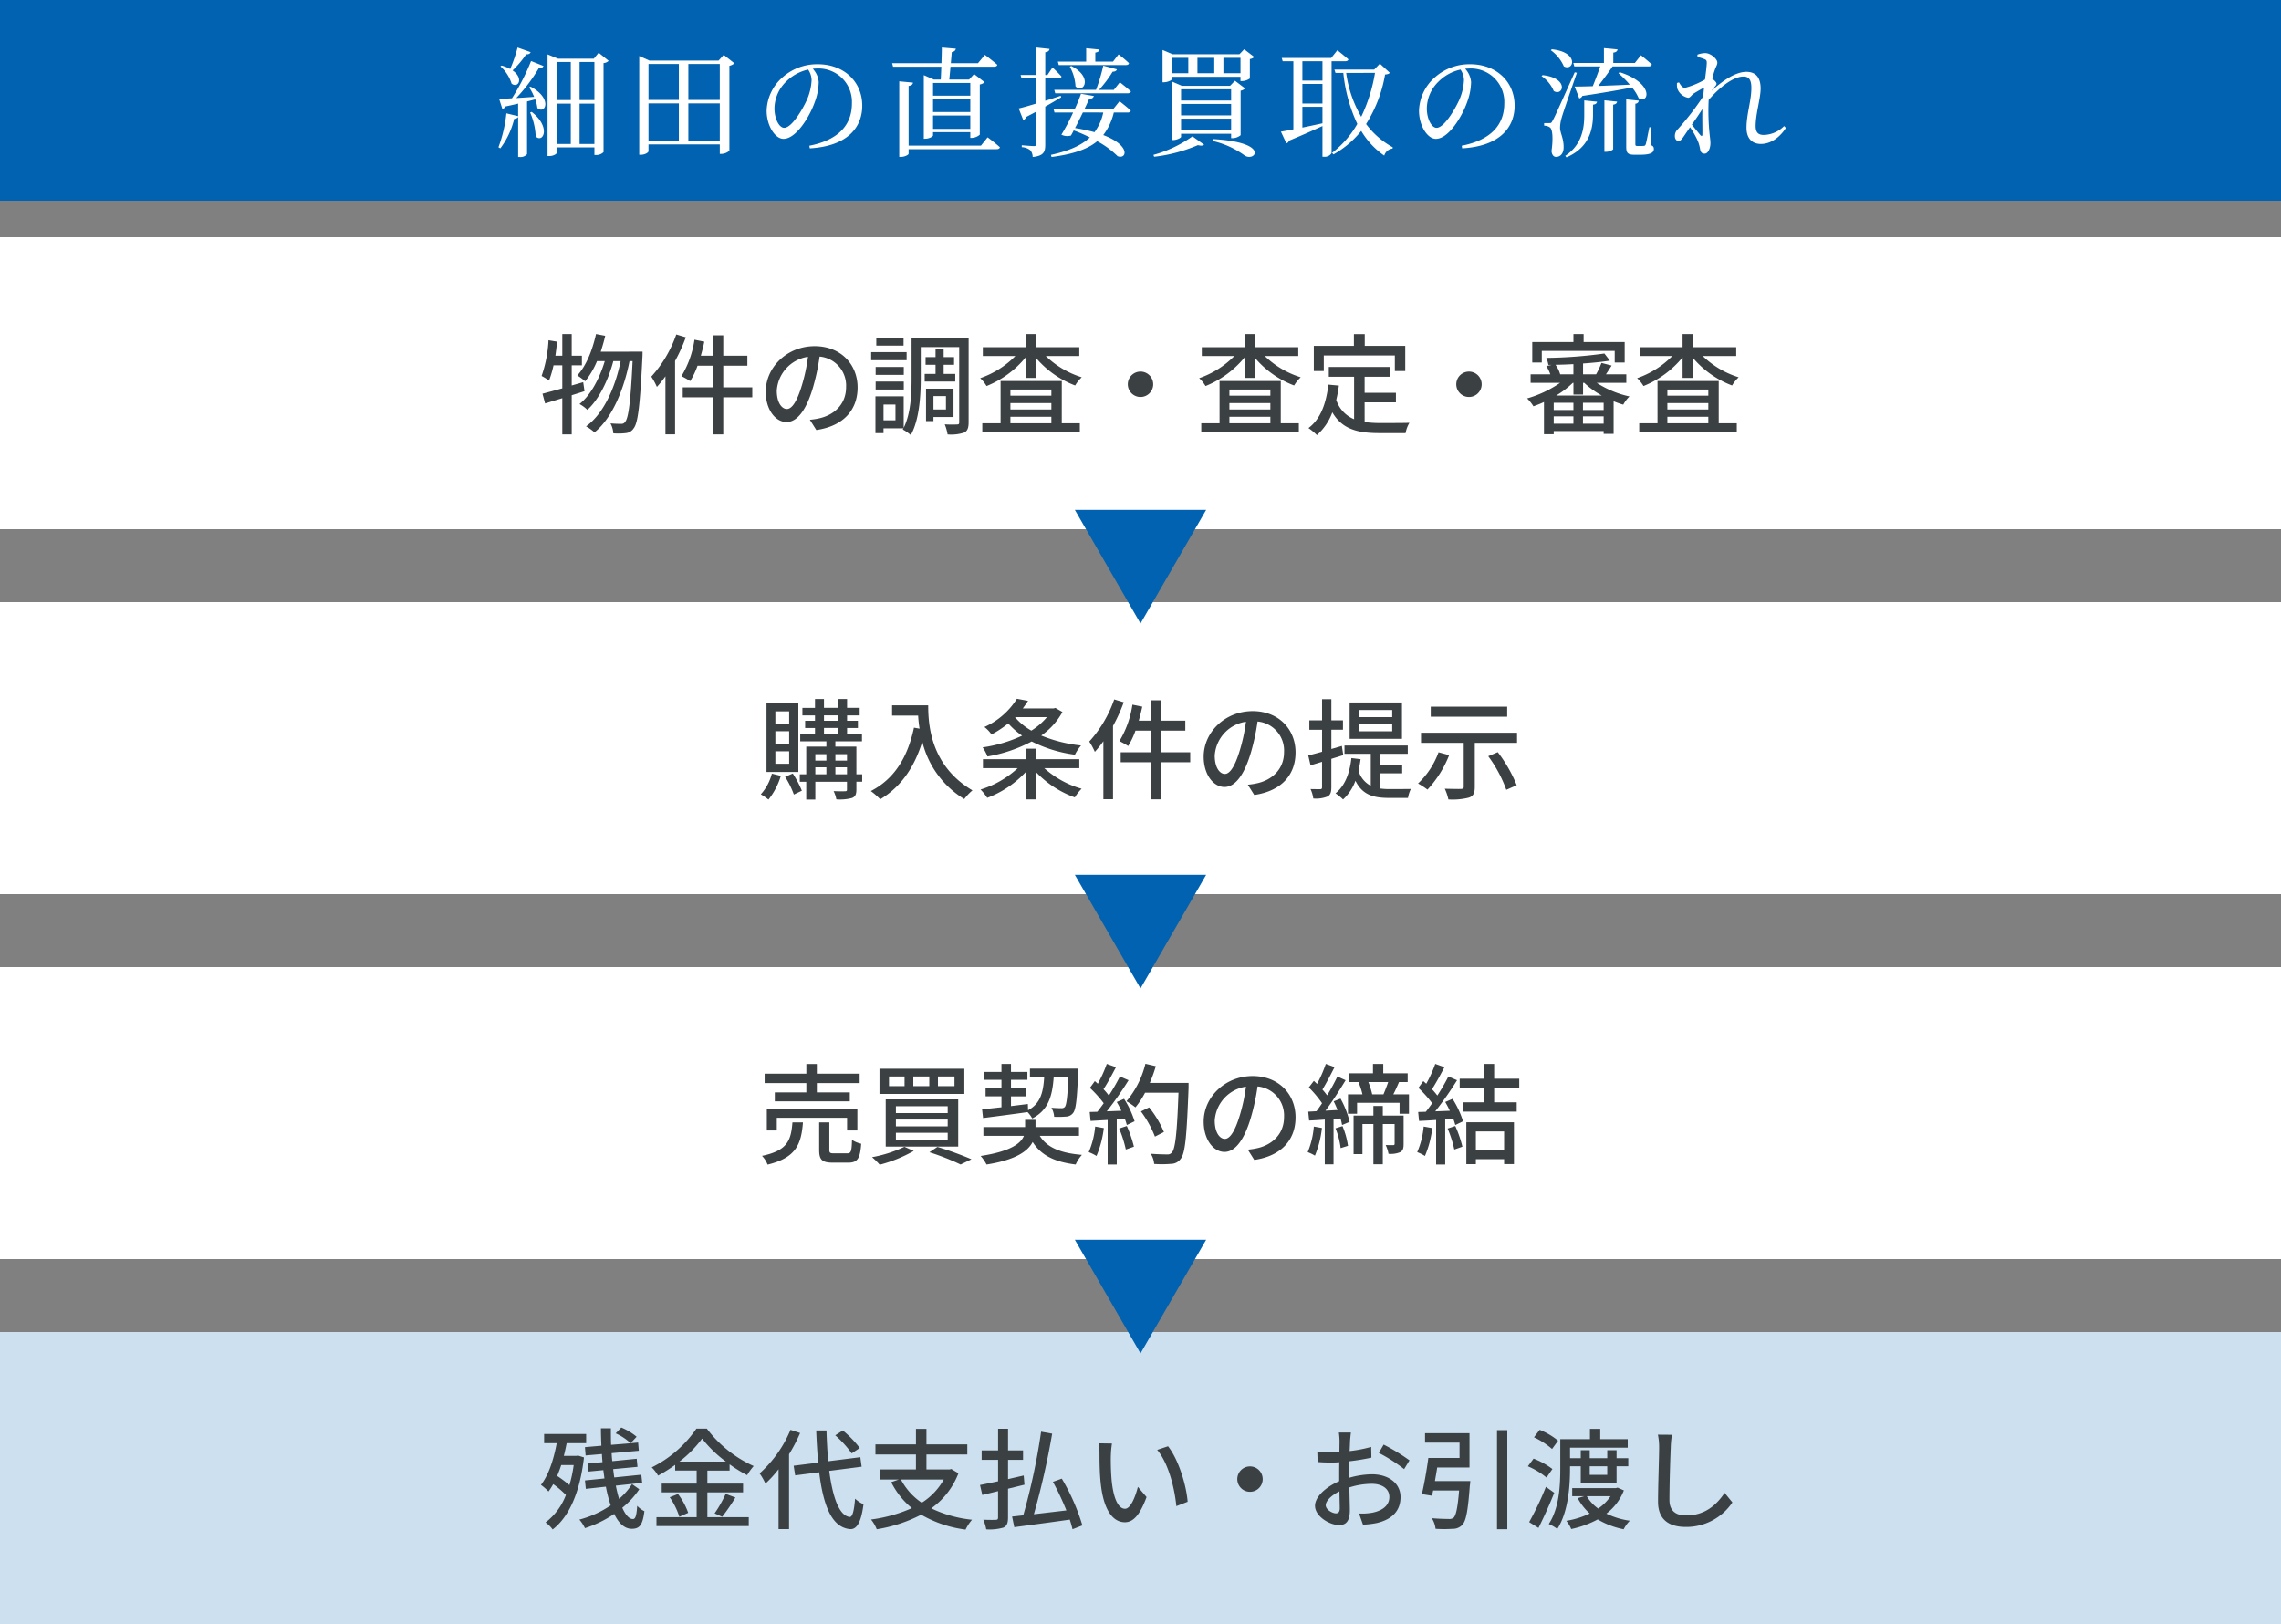 <svg xmlns="http://www.w3.org/2000/svg" width="500" height="356" viewBox="0 0 500 356"><rect x="0" y="0" width="500" height="356" fill="#808080" stroke="none"/><g transform="translate(-190 -3268)"><rect width="500" height="64" transform="translate(190 3320)" fill="#fff"/><rect width="500" height="44" transform="translate(190 3268)" fill="#0062b0"/><path d="M116.309,19c4.94,2.626,3.172,6.188,1.481,4.68a7.726,7.726,0,0,0-.467-1.9l-1.795.468V33.79a1.872,1.872,0,0,1-1.611.624h-.338V25.652a1.038,1.038,0,0,1-.86.39,17.568,17.568,0,0,1-3.041,6.474l-.416-.234A29.833,29.833,0,0,0,111,24.846l2.575.624V22.714c-.86.208-1.77.416-2.784.624a.987.987,0,0,1-.675.546l-.7-2.21c.624,0,1.612-.052,2.807-.13a47.636,47.636,0,0,0,4.188-8.164l2.73,1.091c-.131.313-.469.495-1.016.443a36.436,36.436,0,0,1-4.964,6.578c1.195-.078,2.547-.156,3.925-.26A12.962,12.962,0,0,0,116,19.152Zm0-7.567c-.1.312-.416.52-.963.469a21.472,21.472,0,0,1-2.99,3.536c2.5,1.716,1.273,3.978-.207,2.912a8.575,8.575,0,0,0-2.445-3.8l.234-.181a8.234,8.234,0,0,1,1.9.754,31.839,31.839,0,0,0,1.612-4.706Zm.233,13.105c4.343,3.354,2.47,6.968.884,5.356a14.542,14.542,0,0,0-1.222-5.226Zm16.875-11.206a1.718,1.718,0,0,1-1.118.493V33.348a2.265,2.265,0,0,1-1.716.624H130.3V32.308H122v1.248c0,.182-.65.65-1.638.65h-.338V11.924l2.289.936h7.852l1.066-1.3ZM122,21.934h3.119V13.588H122Zm0,9.62h3.119v-8.84H122Zm5.045-9.62h3.25V13.588h-3.25Zm3.25.78h-3.25v8.84h3.25Z" transform="translate(190 3268)" fill="#fff"/><path d="M160.977,13.874a2.242,2.242,0,0,1-1.092.546V33.036a2.778,2.778,0,0,1-1.795.7h-.312v-2.08H142.151V33.14c0,.286-.754.781-1.664.781h-.363V12.288l2.236.988h15.158l1.119-1.248Zm-18.826,8.034h6.656V14.03h-6.656Zm0,9h6.656V22.662h-6.656Zm8.736-9h6.891V14.03h-6.891Zm6.891.754h-6.891V30.9h6.891Z" transform="translate(190 3268)" fill="#fff"/><path d="M177.409,31.944c6.422-1.248,9.334-4.6,9.334-9.282a7.323,7.323,0,0,0-7.617-7.644c-.313,0-.625.026-.963.052a4.9,4.9,0,0,1,1.3,2.912,13.17,13.17,0,0,1-.832,4.316c-1.093,3.172-4.082,8.139-6.89,8.139-1.846,0-3.694-2.887-3.694-6.163a10.1,10.1,0,0,1,3.59-7.41,11.331,11.331,0,0,1,7.67-2.782c5.537,0,9.7,3.692,9.7,9.1,0,4.472-2.937,8.841-11.492,9.335Zm-.26-16.692a9.775,9.775,0,0,0-4.811,2.626,8.317,8.317,0,0,0-2.574,5.876c0,2.366,1.067,4.265,2.133,4.265,1.637,0,4-3.953,5.018-6.215a12.226,12.226,0,0,0,.988-4.212,4.256,4.256,0,0,0-.754-2.34" transform="translate(190 3268)" fill="#fff"/><path d="M206.215,17.436c.053-.806.078-1.768.131-2.808H195.764l-.209-.781h10.817c.027-1.17.078-2.365.078-3.431l3.068.259c-.053.391-.363.65-.885.754l-.207,2.418h5.955l1.508-1.819s1.664,1.248,2.729,2.184c-.076.286-.364.416-.727.416h-9.543c-.078,1.014-.181,2-.26,2.808h4.342l1.092-1.2,2.314,1.794a2.255,2.255,0,0,1-1.066.494v11a2.824,2.824,0,0,1-1.768.7h-.312V28.98h-8.164v.7c0,.234-.832.728-1.717.728h-.31V16.474l2.183.962ZM216.487,30.1s1.689,1.248,2.7,2.184c-.078.286-.338.416-.7.416H199.17v.988c0,.26-.884.7-1.638.7h-.416V17.826l3.015.286c-.05.364-.285.65-.961.728V31.918h15.86Zm-11.961-9.126h8.164V18.19h-8.164Zm0,3.588h8.164V21.726h-8.164Zm8.164.754h-8.164v2.938h8.164Z" transform="translate(190 3268)" fill="#fff"/><path d="M232.606,21.336c-.935.546-2.08,1.248-3.484,2.028v8.321c0,1.56-.285,2.47-2.756,2.729a2.372,2.372,0,0,0-.494-1.456,3.209,3.209,0,0,0-1.9-.7v-.416s2.184.181,2.651.181c.416,0,.547-.129.547-.494V24.456c-.7.39-1.455.78-2.262,1.2a1.041,1.041,0,0,1-.6.676L223.3,23.78c.781-.182,2.185-.572,3.875-1.092V17.2h-3.25l-.209-.754h3.459V10.416l2.886.311c-.052.391-.312.651-.937.729v4.992h.469l1.119-1.664s1.248,1.17,1.974,2c-.078.286-.31.416-.675.416h-2.887V22.09c1.094-.338,2.236-.7,3.381-1.092Zm12.793.858s1.535,1.17,2.471,2.054a.622.622,0,0,1-.676.416h-3.043a12.972,12.972,0,0,1-2.314,4.94c6.136,2.314,5.123,5.409,3.146,4.628a19.443,19.443,0,0,0-4.472-3.276c-2.131,1.769-5.278,2.834-10.01,3.458l-.131-.467c3.928-.858,6.656-2.054,8.529-3.823a32.405,32.405,0,0,0-3.537-1.534c-.207.416-.416.781-.6,1.118a2.937,2.937,0,0,1-2.105-.182,44.15,44.15,0,0,0,2.574-4.862h-4.082l-.209-.78H235.6a33.916,33.916,0,0,0,1.354-3.328l2.834.494c-.131.364-.391.624-1.041.624-.234.546-.6,1.326-1.014,2.21h6.319Zm-14.3-2.5h9.153a38.231,38.231,0,0,0,1.586-5.3l2.99.806c-.078.286-.363.52-.936.52A25.159,25.159,0,0,1,240.9,19.7h3.25l1.326-1.664s1.508,1.17,2.418,2c-.052.286-.338.416-.675.416H231.307Zm.782-6.188h6.213V10.572l2.886.286c-.025.338-.259.572-.884.676V13.51h3.875l1.222-1.586a26.936,26.936,0,0,1,2.287,1.924c-.078.286-.285.416-.65.416H232.087Zm2.937.962c4.889,2.47,2.678,6.162.936,4.472a9.918,9.918,0,0,0-1.248-4.316Zm2.549,10.192c-.547,1.118-1.145,2.34-1.717,3.406a39.173,39.173,0,0,1,4.264.91,10.936,10.936,0,0,0,1.924-4.316Z" transform="translate(190 3268)" fill="#fff"/><path d="M252.835,33.946a27.039,27.039,0,0,0,8.554-4.056l2.547,1.82c-.234.234-.676.286-1.351.1a33.712,33.712,0,0,1-9.594,2.548Zm4-16.536c0,.181-.91.624-1.689.624h-.313V10.962l2.209.936h14.639l1.041-1.093,2.209,1.691a1.594,1.594,0,0,1-.961.442V17.2a3.074,3.074,0,0,1-1.717.572h-.338v-.936h-15.08Zm0-1.352h3.641v-3.38h-3.641ZM269.864,30.28v-.962H258.893v.676c0,.208-.885.7-1.717.7h-.338V17.852l2.209.962h10.584L270.7,17.7l2.236,1.69a1.927,1.927,0,0,1-.988.494v9.75a2.836,2.836,0,0,1-1.742.65Zm-10.971-8.242h10.971v-2.47H258.893Zm10.971.754H258.893v2.5h10.971Zm0,3.224H258.893v2.522h10.971Zm-7.383-9.958h3.691v-3.38h-3.691Zm3.432,14.43c12.843.728,9.074,5.2,6.838,3.536a19.235,19.235,0,0,0-6.916-3.12Zm2.261-14.43h3.744v-3.38h-3.744Z" transform="translate(190 3268)" fill="#fff"/><path d="M291.885,13.432V33.557a1.766,1.766,0,0,1-1.664.806h-.337V27.628c-1.793.832-4.186,1.9-7.307,3.2a.976.976,0,0,1-.6.6l-1.2-2.574c.622-.1,1.561-.261,2.73-.495V13.432h-2.34l-.208-.728h10.841l1.353-1.69s1.482,1.17,2.418,2c-.078.286-.337.416-.7.416Zm-2,0h-4.4V17.67h4.4Zm-4.4,9.256h4.4V18.4h-4.4Zm0,5.278c1.354-.285,2.862-.6,4.4-.936V23.416h-4.4Zm19.164-12.012c-.181.234-.415.312-1.04.39a29.54,29.54,0,0,1-4.16,10.843,18.289,18.289,0,0,0,5.851,5.1l-.053.285a2.161,2.161,0,0,0-1.819,1.535,17.373,17.373,0,0,1-5.046-5.409,20.9,20.9,0,0,1-6.083,5.149l-.311-.338a21.173,21.173,0,0,0,5.536-6.345,34.421,34.421,0,0,1-3.067-11.18h-1.715l-.235-.728h8.711l1.249-1.3Zm-9.567.026a25.946,25.946,0,0,0,3.3,9.621A35.682,35.682,0,0,0,301.4,15.98Z" transform="translate(190 3268)" fill="#fff"/><path d="M320.409,31.944c6.422-1.248,9.334-4.6,9.334-9.282a7.323,7.323,0,0,0-7.617-7.644c-.313,0-.625.026-.963.052a4.9,4.9,0,0,1,1.3,2.912,13.171,13.171,0,0,1-.832,4.316c-1.093,3.172-4.082,8.139-6.89,8.139-1.846,0-3.694-2.887-3.694-6.163a10.1,10.1,0,0,1,3.59-7.41,11.331,11.331,0,0,1,7.67-2.782c5.537,0,9.7,3.692,9.7,9.1,0,4.472-2.937,8.841-11.492,9.335Zm-.26-16.692a9.775,9.775,0,0,0-4.811,2.626,8.317,8.317,0,0,0-2.574,5.876c0,2.366,1.067,4.265,2.133,4.265,1.637,0,4-3.953,5.018-6.215a12.226,12.226,0,0,0,.988-4.212,4.256,4.256,0,0,0-.754-2.34" transform="translate(190 3268)" fill="#fff"/><path d="M338.139,16.474c5.877.624,4.526,4.732,2.446,3.484a7.419,7.419,0,0,0-2.68-3.276Zm7.516-.52c-1.041,3.016-2.99,8.606-3.328,9.828a8.28,8.28,0,0,0-.365,2.236c.027,1.222.859,2.34.781,4.5-.078,1.144-.7,1.872-1.664,1.872-.522,0-.91-.442-.988-1.3.388-2.652.234-4.784-.338-5.148a2.126,2.126,0,0,0-1.276-.39v-.572h1.145c.338,0,.441,0,.7-.52.492-.884.492-.884,4.861-10.608Zm-5.486-5.149c6.084.651,4.808,4.914,2.625,3.744a8.529,8.529,0,0,0-2.86-3.536Zm7.1,11.207,2.809.286c-.078.338-.26.572-.885.65V25.34c-.053,3.094-.857,7.02-5.824,9.152l-.26-.338c3.563-2.34,4.16-5.876,4.16-8.866ZM344.874,13.8h6.709v-3.25l2.99.287c-.053.363-.313.624-.936.7V13.8h4.731l1.326-1.689s1.482,1.169,2.393,2.027a.655.655,0,0,1-.7.416h-7.9c-.937,1.378-2.133,2.991-3.146,4.29,2.027-.077,4.42-.155,6.916-.285a25.733,25.733,0,0,0-2.5-2.522l.285-.208c7.566,2.391,6.449,7.02,4.16,5.694a9.421,9.421,0,0,0-1.455-2.34c-2.678.52-6.188,1.144-10.895,1.846a.968.968,0,0,1-.675.546l-1.014-2.6c.91,0,2.287-.026,3.976-.078.547-1.352,1.2-3.042,1.639-4.343h-5.693Zm6.812,8.191,2.783.286c-.052.338-.261.572-.859.676v9.724c0,.182-.832.6-1.56.6h-.364ZM361.9,31.814c.545.234.623.468.623.858,0,.806-.754,1.248-3.016,1.248H358.29c-1.586,0-1.819-.468-1.819-1.794V21.778l2.756.286a.784.784,0,0,1-.754.676v8.814c0,.338.051.442.442.442h.7a4.869,4.869,0,0,0,.754-.026c.183-.026.262-.078.365-.312.156-.442.494-2.236.807-3.77h.285Z" transform="translate(190 3268)" fill="#fff"/><path d="M391.468,28.044c-1.092,1.717-3.043,3.511-5.461,3.511-1.9,0-3.172-1.145-3.172-3.563,0-2.964,1.066-5.9,1.066-8.71,0-1.638-.441-2.5-1.717-2.5-2.234,0-5.173,2.288-7.642,5.122v.026a49.651,49.651,0,0,0,.207,7.488c.078.78.182,1.352.182,1.976,0,1.067-.495,2.288-1.274,2.288-.6,0-.885-.338-.988-.962a8.445,8.445,0,0,0-.494-1.793,18.559,18.559,0,0,0-1.717-3.042l-1.4,2.053c-.366.52-.651.936-1.12.962-.441,0-.806-.416-.806-1.066a1.966,1.966,0,0,1,.625-1.482,60.552,60.552,0,0,0,5.59-7.228c.052-.65.13-1.3.181-1.924-.832.442-1.664.936-2.209,1.274s-.806.962-1.275.962a3.161,3.161,0,0,1-2.365-2,4.041,4.041,0,0,1-.078-1.248l.441-.13c.416.754.807,1.2,1.3,1.2a18.209,18.209,0,0,0,4.394-1.82c.207-1.586.364-2.912.391-3.614,0-.572-.106-.7-.572-.884A8.329,8.329,0,0,0,372.1,12.5l-.026-.521a5.189,5.189,0,0,1,1.715-.337c1.2,0,2.652,1.274,2.652,2.08,0,.546-.31.832-.623,1.82-.131.364-.312.988-.494,1.716.442.312.936.806.936,1.066,0,.338-.26.546-.6.962-.182.208-.338.416-.519.65,2.236-2.028,5.148-4.186,7.669-4.186,2.028,0,3.12,1.2,3.12,3.666,0,2.158-1.092,5.538-1.092,8.216,0,1.378.547,1.95,1.769,1.95a6.47,6.47,0,0,0,4.471-1.95Zm-18.3-4.134c-.7,1.092-1.508,2.288-2.314,3.406.7.884,1.535,1.9,1.873,2.314.285.26.441.234.441-.208.025-1.17-.053-3.328,0-5.512" transform="translate(190 3268)" fill="#fff"/><path d="M128.129,85.75c-.936.312-1.872.6-2.808.888v8.593h-2.064V87.286l-3.768,1.152-.576-2.136c1.2-.312,2.711-.72,4.344-1.176V80.085h-1.921a23.668,23.668,0,0,1-.983,3.337,13.465,13.465,0,0,0-1.633-1.009,27.723,27.723,0,0,0,1.513-7.824l1.895.311c-.119,1.033-.239,2.065-.383,3.073h1.512V73.221h2.064v4.752h2.232v2.112h-2.232V84.5l2.52-.721Zm12.721-8.665s0,.769-.023,1.056c-.529,10.777-.985,14.569-1.92,15.746a2.27,2.27,0,0,1-1.753,1.055,13.78,13.78,0,0,1-2.712.048,5.291,5.291,0,0,0-.624-2.183c1.008.1,1.9.1,2.352.1a.92.92,0,0,0,.864-.431c.7-.792,1.2-4.2,1.632-13.322h-.671c-1.225,6.193-3.793,12.5-7.681,15.625a10.162,10.162,0,0,0-1.849-1.32c3.864-2.76,6.385-8.5,7.585-14.305h-1.608c-1.056,4.033-3.145,8.425-5.689,10.681a8.056,8.056,0,0,0-1.728-1.272c2.472-1.92,4.44-5.712,5.545-9.409h-1.7a18.025,18.025,0,0,1-2.593,4.416,17.117,17.117,0,0,0-1.728-1.272c1.945-2.111,3.313-5.52,4.1-9.072l2.015.384c-.263,1.2-.624,2.376-.983,3.48Z" transform="translate(190 3268)" fill="#3b4043"/><path d="M150.33,73.941a36.947,36.947,0,0,1-2.353,5.184V95.207h-2.112V82.486a24.119,24.119,0,0,1-1.872,2.328,14.843,14.843,0,0,0-1.224-2.256,26.9,26.9,0,0,0,5.472-9.241ZM164.9,87.094h-6.361v8.137h-2.232V87.094h-6.649V84.91h6.649V80.157H152.9a17.129,17.129,0,0,1-1.607,3.385,14.709,14.709,0,0,0-1.921-1.08,21.33,21.33,0,0,0,2.856-7.993l2.16.432c-.215,1.032-.479,2.064-.767,3.072h2.688V73.509h2.232v4.464h5.281v2.184h-5.281V84.91H164.9Z" transform="translate(190 3268)" fill="#3b4043"/><path d="M178.938,94.27l-1.417-2.255a15.133,15.133,0,0,0,2.137-.336c3.072-.7,5.808-2.954,5.808-6.818a6.382,6.382,0,0,0-5.808-6.7,47.7,47.7,0,0,1-1.441,6.745c-1.439,4.9-3.431,7.608-5.808,7.608s-4.56-2.64-4.56-6.648c0-5.377,4.7-9.985,10.729-9.985,5.76,0,9.409,4.032,9.409,9.048,0,5.041-3.217,8.5-9.049,9.337m-6.457-4.608c1.08,0,2.208-1.561,3.313-5.257a38.293,38.293,0,0,0,1.32-6.192,8.023,8.023,0,0,0-6.841,7.417c0,2.76,1.176,4.032,2.208,4.032" transform="translate(190 3268)" fill="#3b4043"/><path d="M198.737,78.957h-7.776V77.181h7.776ZM212.323,92.59c0,1.177-.24,1.873-.96,2.232a9.13,9.13,0,0,1-3.649.409,9.844,9.844,0,0,0-.624-2.208,25.647,25.647,0,0,0,2.688.023c.36,0,.48-.1.48-.456V76.077h-8.424v6.769c0,3.72-.264,9.072-2.185,12.529a9.111,9.111,0,0,0-1.752-1.224l.145-.264h-4.37v1.056H191.9V86.878h6.192V93.79c1.584-3.191,1.728-7.584,1.728-10.944v-8.69h12.506Zm-14.21-10.416h-6.168V80.445h6.168Zm-6.168,1.464h6.168V85.39h-6.168Zm6.12-7.873h-5.977V74.013h5.977Zm-1.776,12.913h-2.616v3.457h2.616Zm8.785-6.721V79.965h-2.185v-1.68h2.185V76.437h1.776v1.848h2.28v1.68h-2.28v1.992h2.544v1.681h-6.7V81.957Zm-.456,9.457V92.3h-1.632V85.2h6.024v6.217Zm0-1.656h2.736V86.83h-2.736Z" transform="translate(190 3268)" fill="#3b4043"/><path d="M229.242,78.045a19.83,19.83,0,0,0,7.873,4.656,8.641,8.641,0,0,0-1.441,1.8,21.049,21.049,0,0,1-8.64-6.121v4.465h-2.208V78.333a21.377,21.377,0,0,1-8.57,6.289,7.863,7.863,0,0,0-1.391-1.728,19.969,19.969,0,0,0,7.7-4.849h-7.128V76.1h9.385v-2.88h2.208V76.1h9.552v1.944Zm3.5,14.737h3.96V94.8H215.321V92.782h4.008V83.518h13.418Zm-11.258-6.048h8.978V85.39h-8.978Zm8.977,1.632h-8.978v1.392h8.978Zm-8.977,4.416h8.978V91.366h-8.978Z" transform="translate(190 3268)" fill="#3b4043"/><path d="M252.786,84.237A2.784,2.784,0,1,1,250,81.453a2.786,2.786,0,0,1,2.784,2.784" transform="translate(190 3268)" fill="#3b4043"/><path d="M277.242,78.045a19.83,19.83,0,0,0,7.873,4.656,8.641,8.641,0,0,0-1.441,1.8,21.049,21.049,0,0,1-8.64-6.121v4.465h-2.208V78.333a21.377,21.377,0,0,1-8.57,6.289,7.864,7.864,0,0,0-1.391-1.728,19.969,19.969,0,0,0,7.7-4.849h-7.128V76.1h9.385v-2.88h2.208V76.1h9.552v1.944Zm3.505,14.737h3.96V94.8H263.321V92.782h4.008V83.518h13.418Zm-11.258-6.048h8.978V85.39h-8.978Zm8.977,1.632h-8.978v1.392h8.978Zm-8.977,4.416h8.978V91.366h-8.978Z" transform="translate(190 3268)" fill="#3b4043"/><path d="M299.129,92.519a25.272,25.272,0,0,0,3.385.215c1.032,0,5.064,0,6.433-.047a6.715,6.715,0,0,0-.841,2.255h-5.712c-4.7,0-8.161-.792-10.345-4.56a12.213,12.213,0,0,1-3.385,4.993,12.052,12.052,0,0,0-1.847-1.536c2.639-1.969,3.864-5.329,4.368-9.529l2.3.215a29.321,29.321,0,0,1-.576,3.145,6.874,6.874,0,0,0,3.912,4.225V82.581h-5.544V80.445h13.513v2.136h-5.665v3.528h6.865V88.2h-6.865Zm-8.952-11.186h-2.185V75.812h8.786V73.245h2.376v2.567h8.88v5.521h-2.28V77.925H290.177Z" transform="translate(190 3268)" fill="#3b4043"/><path d="M324.786,84.237A2.784,2.784,0,1,1,322,81.453a2.786,2.786,0,0,1,2.784,2.784" transform="translate(190 3268)" fill="#3b4043"/><path d="M350.01,83.926a21.72,21.72,0,0,0,7.176,2.976,7.723,7.723,0,0,0-1.367,1.8,18.406,18.406,0,0,1-2.112-.744v7.153h-2.185v-.624H340.577v.7h-2.136V88.126c-.769.361-1.561.672-2.305.937a9.281,9.281,0,0,0-1.391-1.729,24.67,24.67,0,0,0,7.224-3.408h-6.457V82.054h4.321a8.507,8.507,0,0,0-.888-1.824l1.176-.241h-.72a5.68,5.68,0,0,0-.456-1.536,101.16,101.16,0,0,0,12.745-.96l1.2,1.56c-1.656.265-3.7.48-5.881.624v2.377h2.857a17.915,17.915,0,0,0,1.176-2.5l2.232.575c-.432.673-.864,1.345-1.248,1.921h4.465v1.872Zm-12.05-4.465h-2.087V74.973H344.9V73.221h2.232v1.752h9v4.488h-2.184V76.917H337.96Zm6.937,8.833h-4.32v1.584h4.32Zm-4.32,4.584h4.32V91.271h-4.32Zm4.32-13.057c-1.319.073-2.64.121-3.936.144a6.286,6.286,0,0,1,1.033,2.089h2.9Zm6.217,6.889a19.478,19.478,0,0,1-3.84-2.784h-.265v2.568H344.9V83.926h-.144a19.958,19.958,0,0,1-3.648,2.784Zm.408,1.584h-4.536v1.584h4.536Zm0,2.977h-4.536v1.607h4.536Z" transform="translate(190 3268)" fill="#3b4043"/><path d="M373.242,78.045a19.83,19.83,0,0,0,7.873,4.656,8.641,8.641,0,0,0-1.441,1.8,21.049,21.049,0,0,1-8.64-6.121v4.465h-2.208V78.333a21.377,21.377,0,0,1-8.57,6.289,7.864,7.864,0,0,0-1.391-1.728,19.969,19.969,0,0,0,7.7-4.849h-7.128V76.1h9.385v-2.88h2.208V76.1h9.552v1.944Zm3.505,14.737h3.96V94.8H359.321V92.782h4.008V83.518h13.418Zm-11.258-6.048h8.978V85.39h-8.978Zm8.977,1.632h-8.978v1.392h8.978Zm-8.977,4.416h8.978V91.366h-8.978Z" transform="translate(190 3268)" fill="#3b4043"/><rect width="500" height="64" transform="translate(190 3400)" fill="#fff"/><path d="M171.161,170.07a15.473,15.473,0,0,1-2.712,5.208,13.794,13.794,0,0,0-1.68-1.151,10.737,10.737,0,0,0,2.424-4.537Zm3.84-.84h-6.984V154.108H175Zm-2.016-13.3h-3.024V158.6h3.024Zm0,4.368h-3.024v2.713h3.024Zm0,4.393h-3.024v2.736h3.024Zm.792,4.873a22.234,22.234,0,0,1,1.992,3.768l-1.752.84a19.959,19.959,0,0,0-1.92-3.888Zm15.218,1.8h-1.273v1.728c0,.984-.216,1.512-.912,1.825a10.041,10.041,0,0,1-3.48.311,6.619,6.619,0,0,0-.6-1.8c1.105.048,2.208.048,2.521.024.335,0,.407-.1.407-.384v-1.7h-6.937v3.912h-1.992v-3.912h-1.416v-1.632h1.416v-6.073h4.417v-1.152H175.41v-1.656h3.24v-1.272h-2.16V158h2.16v-1.176h-2.761v-1.656h2.761V153.22h1.968v1.945h3.072V153.22h1.992v1.945h2.761v1.656h-2.761V158h2.376v1.584h-2.376v1.272h3.265v1.656h-5.833v1.152h4.608v6.073h1.273Zm-10.274-4.633h2.425v-1.416h-2.425Zm0,3h2.425V168.2h-2.425Zm1.9-11.737h3.072v-1.176h-3.072Zm0,2.856h3.072v-1.272h-3.072Zm2.5,5.88h2.544v-1.416h-2.544Zm2.544,1.465h-2.544v1.536h2.544Z" transform="translate(190 3268)" fill="#3b4043"/><path d="M203.465,154.612c0,4.345.553,13.25,9.7,18.65a11.277,11.277,0,0,0-1.8,1.9,20.363,20.363,0,0,1-9.193-12.6c-1.776,5.784-4.776,9.985-9.217,12.65a17,17,0,0,0-2.064-1.8c5.161-2.664,8.065-7.393,9.457-13.9l1.224.217a26.8,26.8,0,0,1-.312-2.856h-5.712v-2.257Z" transform="translate(190 3268)" fill="#3b4043"/><path d="M228.906,168.389a20.776,20.776,0,0,0,8.185,4.513,9.432,9.432,0,0,0-1.489,1.9,22.013,22.013,0,0,1-8.52-5.568v6h-2.256v-5.977a22.181,22.181,0,0,1-8.425,5.641,10.608,10.608,0,0,0-1.464-1.824,20.934,20.934,0,0,0,8.137-4.681h-7.609v-1.968h9.361v-2.3h2.256v2.3h9.505v1.968Zm3.985-12.312a15.207,15.207,0,0,1-4.657,5.16,31.91,31.91,0,0,0,8.737,2.184,9.226,9.226,0,0,0-1.344,2.016,29.444,29.444,0,0,1-9.481-2.9,32.38,32.38,0,0,1-9.7,3.288,8.421,8.421,0,0,0-1.055-1.992,30.706,30.706,0,0,0,8.664-2.568,16.353,16.353,0,0,1-3.048-2.688A22.139,22.139,0,0,1,217.337,161a6.714,6.714,0,0,0-1.56-1.632,16.161,16.161,0,0,0,7.128-6.193l2.448.456q-.538.828-1.151,1.657h6.769l.383-.1ZM222.5,157.228a13.205,13.205,0,0,0,3.576,2.929,14.172,14.172,0,0,0,3.408-2.952h-6.961Z" transform="translate(190 3268)" fill="#3b4043"/><path d="M246.33,153.94a36.946,36.946,0,0,1-2.353,5.184v16.082h-2.112V162.485a24.117,24.117,0,0,1-1.872,2.328,14.842,14.842,0,0,0-1.224-2.256,26.9,26.9,0,0,0,5.472-9.241ZM260.9,167.093h-6.361v8.137h-2.232v-8.137h-6.649v-2.184h6.649v-4.753H248.9a17.129,17.129,0,0,1-1.607,3.385,14.709,14.709,0,0,0-1.921-1.08,21.33,21.33,0,0,0,2.856-7.993l2.16.432c-.215,1.032-.479,2.064-.767,3.072h2.688v-4.464h2.232v4.464h5.281v2.184h-5.281v4.753H260.9Z" transform="translate(190 3268)" fill="#3b4043"/><path d="M274.938,174.27l-1.417-2.255a15.131,15.131,0,0,0,2.137-.336c3.072-.7,5.808-2.954,5.808-6.818a6.382,6.382,0,0,0-5.808-6.7,47.7,47.7,0,0,1-1.441,6.745c-1.439,4.9-3.431,7.608-5.808,7.608s-4.56-2.64-4.56-6.648c0-5.377,4.7-9.985,10.729-9.985,5.76,0,9.409,4.032,9.409,9.048,0,5.041-3.217,8.5-9.049,9.337m-6.457-4.608c1.08,0,2.208-1.561,3.313-5.257a38.3,38.3,0,0,0,1.32-6.192,8.023,8.023,0,0,0-6.841,7.417c0,2.76,1.176,4.032,2.208,4.032" transform="translate(190 3268)" fill="#3b4043"/><path d="M291.833,166.349v6.217c0,1.105-.216,1.7-.84,2.04a6.8,6.8,0,0,1-3.12.432,7.124,7.124,0,0,0-.6-2.064c.96.024,1.848.024,2.112.024.287,0,.408-.1.408-.432V167l-2.52.767-.5-2.16c.84-.216,1.9-.5,3.024-.815v-4.825h-2.785V157.9h2.785v-4.633h2.04V157.9h2.544v2.064h-2.544v4.224l2.3-.672.312,2.017Zm10.729,6.505a13.793,13.793,0,0,0,2.016.12c.673,0,3.768,0,4.68-.024a7.037,7.037,0,0,0-.624,1.969h-4.128c-3.337,0-5.833-.6-7.392-3.769a10.429,10.429,0,0,1-2.713,4.105,10.31,10.31,0,0,0-1.656-1.345c2.064-1.656,3.1-4.344,3.48-7.729l2.017.241a25.2,25.2,0,0,1-.456,2.52,5.434,5.434,0,0,0,2.688,3.312v-7.008h-5.761v-1.824h13.873v1.824h-6.024v2.5h4.8v1.775h-4.8Zm4.752-10.9H295.841v-7.969h11.473Zm-2.136-6.313h-7.3v1.561h7.3Zm0,3.072h-7.3V160.3h7.3Z" transform="translate(190 3268)" fill="#3b4043"/><path d="M317.657,165.533a23.823,23.823,0,0,1-4.752,7.561,17.978,17.978,0,0,0-2.065-1.345,17.606,17.606,0,0,0,4.489-6.84Zm14.882-4.9v2.208h-9.265v9.673c0,1.32-.313,1.992-1.272,2.328a14.48,14.48,0,0,1-4.513.408,10.844,10.844,0,0,0-.792-2.352c1.488.047,3.12.072,3.553.047.456-.023.6-.12.6-.479v-9.625h-9.36v-2.208Zm-2.161-3.528H313.624V154.9h16.754Zm-2.064,7.776a31.168,31.168,0,0,1,4.152,7.249l-2.28,1.008a29.037,29.037,0,0,0-3.96-7.369Z" transform="translate(190 3268)" fill="#3b4043"/><rect width="500" height="64" transform="translate(190 3480)" fill="#fff"/><path d="M176.009,246.038c-.384,4.848-1.536,7.752-7.753,9.265a5.777,5.777,0,0,0-1.223-1.92c5.568-1.153,6.36-3.385,6.672-7.345Zm.744-8.617h-9.144v-2.065h9.144v-2.111h2.3v2.111h9.385v2.065h-9.385v2.04h7.225v1.969H169.841v-1.969h6.912Zm8.929,10.392v-2.784H170.273v2.784h-2.185v-4.776h19.85v4.776Zm0,5.017c.84,0,1.008-.359,1.08-2.952a6.074,6.074,0,0,0,2.017.84c-.241,3.312-.841,4.152-2.881,4.152h-3.313c-2.424,0-3.023-.647-3.023-2.808v-6.024h2.231v6c0,.7.168.792,1.08.792Z" transform="translate(190 3268)" fill="#3b4043"/><path d="M200.3,252.3a30.766,30.766,0,0,1-7.464,3.024,15.579,15.579,0,0,0-1.68-1.655,27.828,27.828,0,0,0,7.1-2.281ZM211.386,239.8h-18.6v-5.521h18.6Zm-1.343,11.544h-15.89V241h15.89Zm-15.17-13.249h3.408V235.98h-3.408ZM196.385,244h11.353v-1.513H196.385Zm0,2.9h11.353v-1.487H196.385Zm0,2.977h11.353v-1.56H196.385Zm3.817-11.786h3.5V235.98h-3.5Zm5.28,13.322a76.575,76.575,0,0,1,7.465,2.713l-2.377,1.151a52.9,52.9,0,0,0-6.84-2.688Zm.12-13.322h3.624V235.98H205.6Z" transform="translate(190 3268)" fill="#3b4043"/><path d="M227.921,248.99c1.584,2.568,4.561,3.792,9.242,4.175a7.621,7.621,0,0,0-1.369,2.113c-4.656-.576-7.584-2.016-9.432-4.945-1.032,2.017-3.7,3.937-10.106,4.945a9.314,9.314,0,0,0-1.295-1.872c6.6-1.008,8.808-2.76,9.48-4.416h-8.88v-1.92h9.145v-1.585h2.28v1.585h9.528v1.92Zm-12.648-5.809c1.176-.12,2.64-.288,4.248-.456v-2.4h-3.48V238.6h3.48V236.7h-3.816v-1.729h3.816V233.22h2.088v1.752h3.6V236.7h-3.6V238.6h3.312v1.729h-3.312v2.136l3.7-.456.048,1.367c2.689-1.463,3.313-3.839,3.528-7.224h-3.12v-1.9h10.585s0,.624-.023.888c-.24,5.856-.481,8.064-1.1,8.833a1.99,1.99,0,0,1-1.536.792,21.516,21.516,0,0,1-2.616.048,4.811,4.811,0,0,0-.6-1.992,21.279,21.279,0,0,0,2.161.1.912.912,0,0,0,.792-.288c.335-.456.576-2.136.767-6.481H230.97c-.312,4.224-1.2,7.2-4.705,9.025a5.926,5.926,0,0,0-1.031-1.392c-3.5.5-7.129.96-9.745,1.3Z" transform="translate(190 3268)" fill="#3b4043"/><path d="M241.96,247.286a22.261,22.261,0,0,1-1.606,6.12,9.431,9.431,0,0,0-1.706-.84,18.172,18.172,0,0,0,1.417-5.616Zm4.44-6.409a20.238,20.238,0,0,1,2.305,4.921l-1.7.816a12.059,12.059,0,0,0-.433-1.345l-1.775.12v9.889H242.8V245.51c-1.367.072-2.641.143-3.745.215l-.191-1.967,1.679-.048c.456-.576.912-1.2,1.394-1.872a25.935,25.935,0,0,0-3.026-3.361l1.08-1.488.649.576a27.586,27.586,0,0,0,1.967-4.345l2.017.72c-.864,1.633-1.872,3.529-2.736,4.825a13.983,13.983,0,0,1,1.176,1.392,44.487,44.487,0,0,0,2.423-4.177l1.9.817a74.943,74.943,0,0,1-4.777,6.816l3.193-.12a21.268,21.268,0,0,0-1.008-1.92Zm.6,5.953a26.145,26.145,0,0,1,1.56,4.536l-1.776.624a25.926,25.926,0,0,0-1.465-4.608Zm13.537-8.353c-.408,10.585-.72,14.329-1.728,15.553a2.568,2.568,0,0,1-2.112,1.1,22.972,22.972,0,0,1-3.7.023,5.014,5.014,0,0,0-.744-2.231c1.56.119,3,.143,3.577.143a1.149,1.149,0,0,0,1.032-.408c.768-.768,1.152-4.32,1.465-13.129h-7.322a18.656,18.656,0,0,1-2.112,3.216,16.808,16.808,0,0,0-1.968-1.344,20.067,20.067,0,0,0,4.152-8.209l2.28.528a31.67,31.67,0,0,1-1.32,3.673h8.5Zm-7.369,10.681a23.549,23.549,0,0,0-3.072-5.521l1.8-.888a22.733,22.733,0,0,1,3.24,5.4Z" transform="translate(190 3268)" fill="#3b4043"/><path d="M274.938,254.27l-1.417-2.255a15.131,15.131,0,0,0,2.137-.336c3.072-.7,5.808-2.954,5.808-6.818a6.382,6.382,0,0,0-5.808-6.7,47.7,47.7,0,0,1-1.441,6.745c-1.439,4.9-3.431,7.608-5.808,7.608s-4.56-2.64-4.56-6.648c0-5.377,4.7-9.985,10.729-9.985,5.76,0,9.409,4.032,9.409,9.048,0,5.041-3.217,8.5-9.049,9.337m-6.457-4.608c1.08,0,2.208-1.561,3.313-5.257a38.3,38.3,0,0,0,1.32-6.192,8.023,8.023,0,0,0-6.841,7.417c0,2.76,1.176,4.032,2.208,4.032" transform="translate(190 3268)" fill="#3b4043"/><path d="M289.769,247.262a21.744,21.744,0,0,1-1.536,6.072,8.891,8.891,0,0,0-1.584-.768,18.4,18.4,0,0,0,1.344-5.616Zm4.08-6.433a20.191,20.191,0,0,1,1.993,5.089l-1.657.7c-.072-.408-.191-.912-.336-1.44l-1.536.12v9.936h-1.92v-9.816c-1.248.1-2.425.168-3.432.216l-.192-1.945,1.8-.1c.384-.529.816-1.1,1.224-1.752a23.51,23.51,0,0,0-2.9-3.457l1.105-1.44c.24.216.456.432.7.672a28.794,28.794,0,0,0,1.92-4.392l1.92.7c-.84,1.656-1.848,3.6-2.664,4.92a15.039,15.039,0,0,1,1.032,1.272,45.721,45.721,0,0,0,2.256-4.129l1.8.817c-1.3,2.137-2.929,4.7-4.417,6.673l2.64-.145a19.718,19.718,0,0,0-.839-1.9Zm.432,6.024a18.359,18.359,0,0,1,1.2,4.321l-1.607.505a17.849,17.849,0,0,0-1.129-4.345Zm14.569-6.96v4.249h-2.063v-2.4h-9.314v2.4h-1.992v-4.249h3.169a14.763,14.763,0,0,0-.864-2.64l.191-.048h-2.3v-1.92h5.28v-2.064h2.257v2.064h5.351v1.92h-1.9c-.409.96-.84,1.92-1.248,2.688Zm-1.175,10.874c0,.887-.121,1.463-.745,1.8a5.33,5.33,0,0,1-2.568.361,7.11,7.11,0,0,0-.624-1.921c.769.024,1.465.024,1.7.024.192-.024.265-.1.265-.312V246.4h-2.593v8.833H301.05V246.4h-2.4V253h-1.944V244.55h4.344v-2.113h2.064v2.113h4.561Zm-7.729-13.562a16.184,16.184,0,0,1,.84,2.688h2.473c.335-.792.744-1.824,1.032-2.688Z" transform="translate(190 3268)" fill="#3b4043"/><path d="M313.96,247.286a22.189,22.189,0,0,1-1.607,6.12,9.378,9.378,0,0,0-1.7-.84,18.145,18.145,0,0,0,1.416-5.616Zm4.441-6.409a20.275,20.275,0,0,1,2.3,4.921l-1.7.816a12.039,12.039,0,0,0-.432-1.345l-1.776.12v9.889H314.8v-9.769c-1.368.1-2.64.168-3.745.216l-.191-1.967,1.679-.048c.457-.577.913-1.2,1.393-1.872a25.843,25.843,0,0,0-3.024-3.361l1.08-1.488c.216.191.431.384.648.576a27.683,27.683,0,0,0,1.968-4.345l2.017.72c-.865,1.633-1.874,3.528-2.737,4.825a14.118,14.118,0,0,1,1.176,1.392,44.866,44.866,0,0,0,2.424-4.177l1.9.817a75.335,75.335,0,0,1-4.776,6.816l3.192-.12a20.763,20.763,0,0,0-1.008-1.92Zm.6,5.953a26.147,26.147,0,0,1,1.56,4.536l-1.775.624a25.985,25.985,0,0,0-1.465-4.608Zm8.521-8.353v3.168h4.944v2.04H320.681v-2.04h4.585v-3.168h-5.3v-2.016h5.3V233.22h2.256v3.241h5.5v2.016Zm-6.1,7.536h10.442v9.169h-2.16V254.1h-6.194v1.1h-2.088Zm2.088,6.1h6.193v-4.08h-6.193Z" transform="translate(190 3268)" fill="#3b4043"/><rect width="500" height="64" transform="translate(190 3560)" fill="#cce0ef"/><path d="M128.009,319.485c-.888,7.8-3.336,13.081-6.864,15.793a6.78,6.78,0,0,0-1.561-1.537,13.576,13.576,0,0,0,4.465-6.024,20.052,20.052,0,0,0-2.784-2.376,13.448,13.448,0,0,1-1.032,1.608,12.37,12.37,0,0,0-1.657-1.44c1.68-2.16,2.784-5.52,3.456-9.144h-2.759v-2.017h9.216v2.017h-4.272c-.192.935-.385,1.872-.624,2.784h2.76l.36-.073Zm-4.992,1.679c-.265.841-.576,1.633-.889,2.377a26.169,26.169,0,0,1,2.689,2.016,27.706,27.706,0,0,0,.936-4.393Zm17.113,5.3a18.309,18.309,0,0,1-3.721,4.057c.7,1.559,1.489,2.471,2.328,2.471.553,0,.793-.7.937-2.9a4.869,4.869,0,0,0,1.584,1.177c-.384,3-1.032,3.864-2.76,3.864-1.608,0-2.881-1.225-3.864-3.265a25.106,25.106,0,0,1-6.409,3.121A8.655,8.655,0,0,0,127,333.117a22.148,22.148,0,0,0,6.864-3.12,31.74,31.74,0,0,1-1.055-4.1l-4.393.48-.192-1.848,4.272-.432c-.072-.6-.168-1.2-.24-1.824l-3.24.311-.168-1.752,3.217-.311c-.048-.6-.1-1.177-.121-1.777l-3.576.312-.144-1.824,3.6-.312c-.048-1.248-.1-2.544-.1-3.816h2.183c0,1.224,0,2.448.048,3.624l4.273-.359a11.843,11.843,0,0,0-3.264-2.161l1.223-1.272a12.845,12.845,0,0,1,3.361,2.016l-1.32,1.417,1.656-.145.144,1.8-5.953.527c.025.6.072,1.177.145,1.752l5.352-.527.168,1.776-5.329.5c.072.624.145,1.224.24,1.824l5.929-.6.192,1.776-5.785.624c.217,1.056.456,2.04.721,2.9a14.7,14.7,0,0,0,2.832-3.24Z" transform="translate(190 3268)" fill="#3b4043"/><path d="M155.058,332.59h9.072v1.944H143.9V332.59h8.808v-5.448h-7.657v-1.92h7.657v-2.857H148v-1.248a33.822,33.822,0,0,1-3.745,2.353,8.648,8.648,0,0,0-1.391-1.8,25.773,25.773,0,0,0,9.793-8.5h2.28a26.435,26.435,0,0,0,10.272,8.209,12.763,12.763,0,0,0-1.44,1.991A30.257,30.257,0,0,1,159.93,321v1.368h-4.872v2.857h7.824v1.92h-7.824Zm-6.433-5.088a15.638,15.638,0,0,1,2.232,4.128l-1.944.864a15.633,15.633,0,0,0-2.112-4.272Zm10.489-7.105a26.821,26.821,0,0,1-5.208-5.041,25.691,25.691,0,0,1-4.969,5.041Zm-2.472,11.353a26.628,26.628,0,0,0,2.424-4.272l2.137.792a42.752,42.752,0,0,1-2.9,4.224Z" transform="translate(190 3268)" fill="#3b4043"/><path d="M175.385,314.132a35.634,35.634,0,0,1-2.424,4.656v16.418h-2.3v-13.13a24.3,24.3,0,0,1-2.88,3.145,12.959,12.959,0,0,0-1.273-2.232,26.355,26.355,0,0,0,6.769-9.553Zm6.385,8.305c.768,5.881,2.208,9.841,4.488,10.1.6.025.96-1.3,1.176-4.007a6.845,6.845,0,0,0,1.849,1.223c-.553,4.345-1.656,5.521-2.929,5.449-4.008-.337-5.88-5.089-6.792-12.458l-5.257.673-.336-2.112,5.376-.672q-.286-3.277-.431-7.057h2.255c.073,2.4.193,4.68.385,6.745l7.032-.888.289,2.088Zm4.92-3.841a22.932,22.932,0,0,0-3.6-3.96l1.657-1.056a23.022,23.022,0,0,1,3.719,3.84Z" transform="translate(190 3268)" fill="#3b4043"/><path d="M210.091,322.966a16.787,16.787,0,0,1-5.953,7.68,26.786,26.786,0,0,0,8.929,2.5,10.472,10.472,0,0,0-1.417,2.16,26.065,26.065,0,0,1-9.721-3.265,32.256,32.256,0,0,1-9.744,3.192,8.11,8.11,0,0,0-1.248-2.135,32.285,32.285,0,0,0,8.952-2.5,17.4,17.4,0,0,1-4.536-5.689l1.657-.576H193v-2.209h7.777v-3.288H191.9v-2.208h8.881v-3.408h2.3v3.408h8.953v2.208h-8.953v3.288h5.064l.384-.1Zm-12.6,1.368a14.021,14.021,0,0,0,4.561,5.088,14.21,14.21,0,0,0,4.824-5.088Z" transform="translate(190 3268)" fill="#3b4043"/><path d="M220.961,326.349v6.289c0,1.272-.264,1.872-1.009,2.232a11.062,11.062,0,0,1-3.767.384,9.247,9.247,0,0,0-.649-2.112c1.2.048,2.4.048,2.76.024s.481-.121.481-.528v-5.761l-3.456.84-.5-2.183c1.1-.217,2.471-.505,3.96-.817v-4.7h-3.6v-2.064h3.6V313.2h2.184v4.753h3.288v2.064h-3.288v4.224c1.128-.264,2.281-.528,3.432-.792l.168,2.016ZM235.1,335.23c-.144-.624-.36-1.344-.6-2.112-4.368.624-8.953,1.224-12.169,1.656l-.48-2.328c.72-.072,1.561-.168,2.448-.264a138.645,138.645,0,0,0,3.912-18.338l2.425.432a171.176,171.176,0,0,1-4.009,17.666c2.208-.264,4.681-.552,7.129-.84a59.83,59.83,0,0,0-2.952-6.265l1.944-.7a45.562,45.562,0,0,1,4.512,10.249Z" transform="translate(190 3268)" fill="#3b4043"/><path d="M243.5,319.029a53.758,53.758,0,0,0,.168,5.4c.36,3.768,1.345,6.312,2.953,6.312,1.2,0,2.256-2.616,2.808-4.8l1.9,2.233c-1.513,4.1-3,5.52-4.753,5.52-2.424,0-4.656-2.3-5.3-8.616-.24-2.112-.264-4.993-.264-6.433a12.279,12.279,0,0,0-.192-2.256l2.928.047a19.677,19.677,0,0,0-.24,2.593m16.826,10.177-2.473.96c-.408-4.128-1.776-9.457-4.2-12.337l2.376-.792c2.208,2.784,3.985,8.28,4.3,12.169" transform="translate(190 3268)" fill="#3b4043"/><path d="M276.786,324.237A2.784,2.784,0,1,1,274,321.453a2.786,2.786,0,0,1,2.784,2.784" transform="translate(190 3268)" fill="#3b4043"/><path d="M295.937,315.885c-.024.576-.048,1.344-.1,2.207a29.782,29.782,0,0,0,4.729-.911l.047,2.352a48.747,48.747,0,0,1-4.824.791c-.024.961-.048,1.921-.048,2.785v.84a18.75,18.75,0,0,1,4.993-.767c3.576,0,6.264,1.92,6.264,4.992,0,2.856-1.656,4.849-5.184,5.688a18.673,18.673,0,0,1-3.048.361l-.864-2.448a12.76,12.76,0,0,0,2.879-.168c2.017-.384,3.769-1.442,3.769-3.456,0-1.849-1.656-2.881-3.841-2.881a16.236,16.236,0,0,0-4.92.791c.024,1.992.1,4.009.1,4.969,0,2.544-.936,3.289-2.352,3.289-2.088,0-5.281-1.921-5.281-4.225,0-2.041,2.473-4.176,5.3-5.4V323.2c0-.839,0-1.751.024-2.664q-.9.073-1.584.073c-1.465,0-2.377-.047-3.169-.121l-.072-2.3a24.2,24.2,0,0,0,3.192.19c.505,0,1.057-.022,1.657-.07,0-1.081.024-1.945.024-2.378a15.623,15.623,0,0,0-.144-1.9h2.64c-.072.456-.143,1.273-.192,1.849m-3.072,15.865c.48,0,.816-.311.816-1.1,0-.769-.048-2.16-.072-3.721-1.752.864-3,2.088-3,3.048s1.44,1.776,2.256,1.776m16.105-11.617-1.176,1.92a34.728,34.728,0,0,0-5.545-3.552l1.057-1.824a43.089,43.089,0,0,1,5.664,3.456" transform="translate(190 3268)" fill="#3b4043"/><path d="M322.29,324.67a7.249,7.249,0,0,1-.1.983c-.408,5.473-.817,7.753-1.656,8.617a2.764,2.764,0,0,1-2.113.864,27.1,27.1,0,0,1-3.744,0,5.541,5.541,0,0,0-.816-2.328c1.511.144,3.072.168,3.673.168a1.521,1.521,0,0,0,1.08-.264c.527-.456.912-2.161,1.223-5.977h-5.688l-.24,1.152-2.233-.359c.505-2.089,1.08-5.377,1.417-7.921h6.84v-3.36h-7.561V314.18h9.746v7.513h-7.081c-.144.984-.336,2.017-.5,2.977Zm8.112,10.56h-2.256V313.508H330.4Z" transform="translate(190 3268)" fill="#3b4043"/><path d="M338.993,323.9a16.27,16.27,0,0,0-4.08-2.472l1.248-1.68a16.68,16.68,0,0,1,4.128,2.28Zm1.7,3.337c-1.008,2.544-2.3,5.4-3.456,7.7l-2.04-1.271a67.651,67.651,0,0,0,3.672-7.73Zm-.48-9.6a17.165,17.165,0,0,0-3.961-2.568l1.248-1.632a15.462,15.462,0,0,1,4.034,2.376Zm3.937,4.3c0,3.84-.385,9.5-2.785,13.225a9.578,9.578,0,0,0-1.872-1.08c2.328-3.529,2.52-8.544,2.52-12.169v-6.433h6.505V313.22h2.256v2.256H356.8v1.872H344.154v2.305h2.351V317.9h1.969v1.752h3.84V317.9h2.04v1.752h2.568v1.776h-2.568v3.624h-7.849v-3.624h-2.351Zm11.808,4.777a11.727,11.727,0,0,1-3.84,5.088,17.172,17.172,0,0,0,5.136,1.56,8.067,8.067,0,0,0-1.343,1.872,17.781,17.781,0,0,1-5.689-2.16,21.751,21.751,0,0,1-5.808,2.112,6.911,6.911,0,0,0-1.081-1.8,18.9,18.9,0,0,0,5.137-1.609,12.5,12.5,0,0,1-2.64-3.36l1.44-.432h-2.641v-1.776h9.577l.384-.1Zm-8.136,1.272a8.907,8.907,0,0,0,2.5,2.712,10.054,10.054,0,0,0,2.712-2.712Zm.648-4.681h3.84v-1.872h-3.84Z" transform="translate(190 3268)" fill="#3b4043"/><path d="M366.233,317.277c-.12,2.664-.288,8.208-.288,11.521,0,2.543,1.56,3.408,3.648,3.408,4.2,0,6.721-2.376,8.45-4.945l1.7,2.088a12.188,12.188,0,0,1-10.2,5.377c-3.649,0-6.1-1.56-6.1-5.545,0-3.408.24-9.6.24-11.9a13.881,13.881,0,0,0-.264-2.784l3.073.023a21.742,21.742,0,0,0-.265,2.761" transform="translate(190 3268)" fill="#3b4043"/><path d="M250,136.686l14.394-24.93H235.606Z" transform="translate(190 3268)" fill="#0062b0"/><path d="M250,216.686l14.394-24.93H235.606Z" transform="translate(190 3268)" fill="#0062b0"/><path d="M250,296.686l14.394-24.93H235.606Z" transform="translate(190 3268)" fill="#0062b0"/></g></svg>